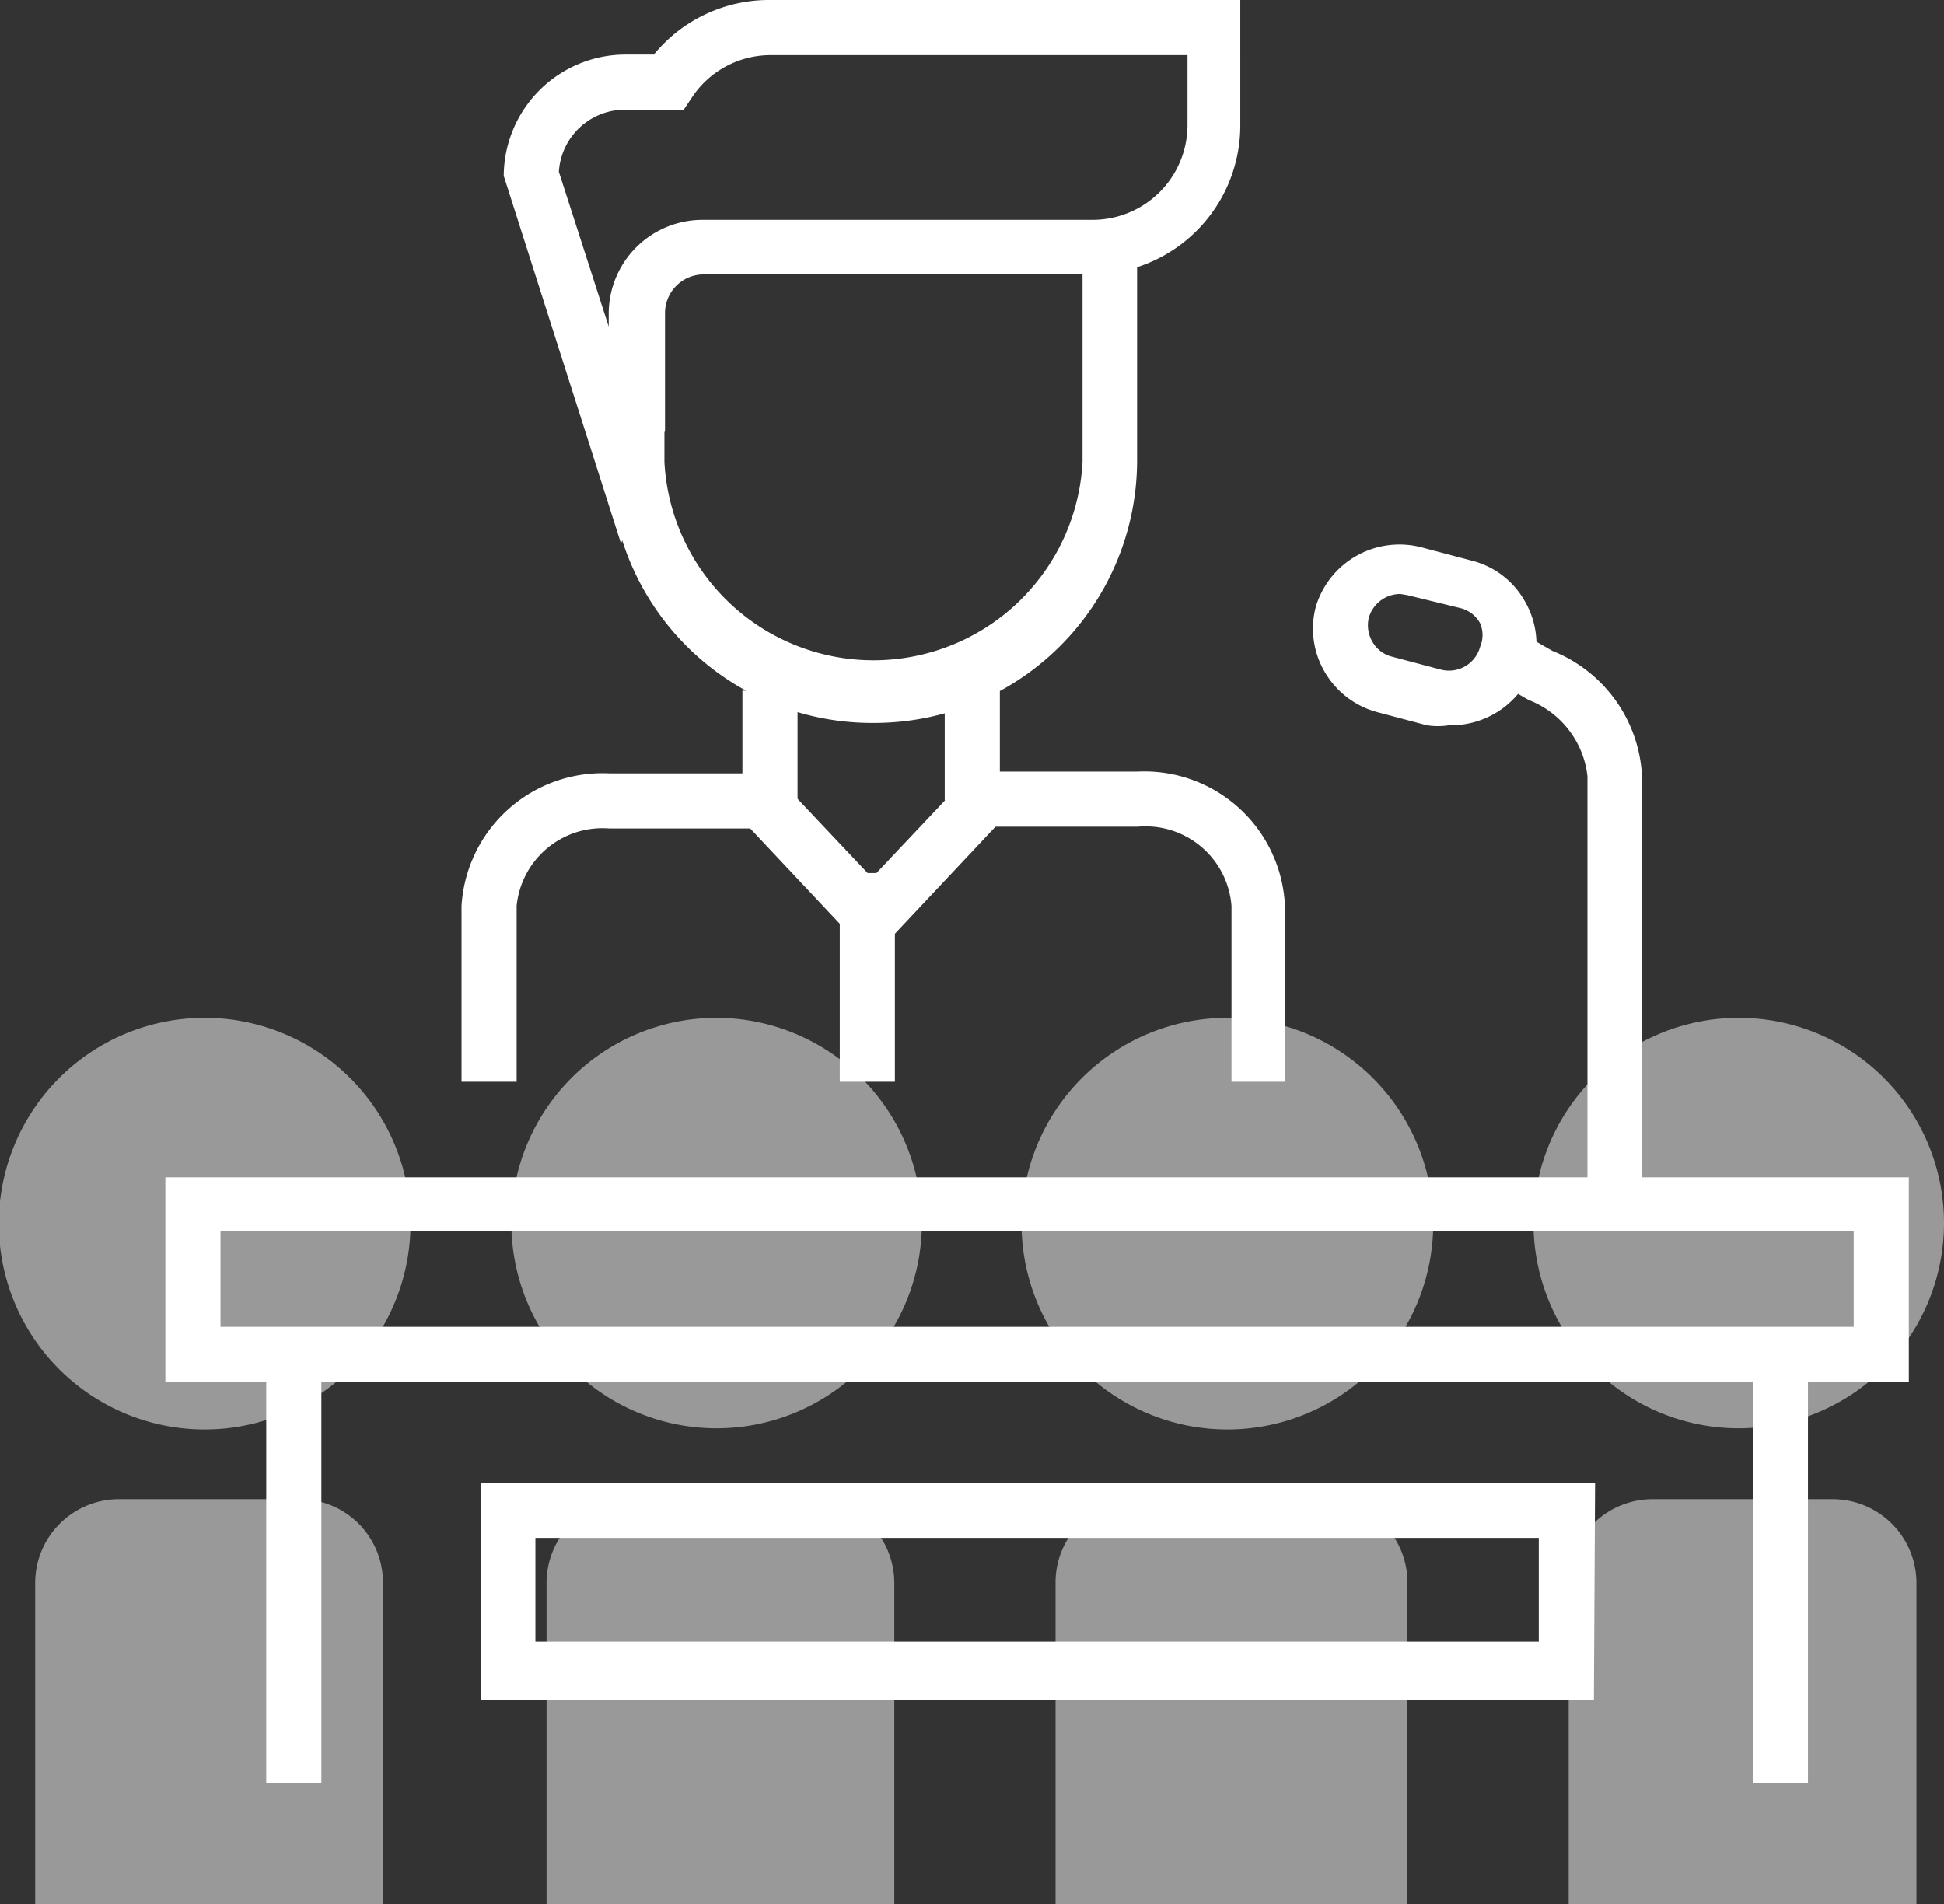 <svg xmlns="http://www.w3.org/2000/svg" viewBox="0 0 33.15 32.48"><rect x="0" y="0" width="33.15" height="32.48" fill="#333333" stroke="none"/><defs><style>.cls-1{opacity:0.5;}.cls-2{fill:#fff;}</style></defs><g id="Camada_2" data-name="Camada 2"><g id="guides"><g class="cls-1"><path class="cls-2" d="M7,20.87A3.51,3.51,0,1,1,3.5,17.36,3.51,3.51,0,0,1,7,20.87Z"></path><path class="cls-2" d="M6.53,32.48V27a1.42,1.42,0,0,0-1.42-1.43H2A1.43,1.43,0,0,0,.6,27v5.52Z"></path><path class="cls-2" d="M15.72,20.87a3.5,3.5,0,1,1-3.5-3.51A3.51,3.51,0,0,1,15.72,20.87Z"></path><path class="cls-2" d="M15.25,32.48V27a1.43,1.43,0,0,0-1.42-1.43H10.74A1.43,1.43,0,0,0,9.32,27v5.52Z"></path><path class="cls-2" d="M24.44,20.87a3.51,3.51,0,1,1-3.51-3.51A3.51,3.51,0,0,1,24.44,20.87Z"></path><path class="cls-2" d="M24,32.48V27a1.42,1.42,0,0,0-1.42-1.43H19.46A1.42,1.42,0,0,0,18,27v5.52Z"></path><path class="cls-2" d="M33.15,20.87a3.5,3.5,0,1,1-3.5-3.51A3.5,3.5,0,0,1,33.15,20.87Z"></path><path class="cls-2" d="M32.68,32.48V27a1.43,1.43,0,0,0-1.42-1.43H28.17A1.43,1.43,0,0,0,26.75,27v5.52Z"></path></g><rect class="cls-2" x="29.89" y="22.92" width="0.94" height="7.49"></rect><rect class="cls-2" x="4.54" y="22.92" width="0.94" height="7.49"></rect><path class="cls-2" d="M27.18,29H8.2V25.3h19ZM9.13,28H26.24V26.23H9.13Z"></path><path class="cls-2" d="M21.91,18.45H21v-3A1.47,1.47,0,0,0,19.4,14.1H16.2v-.94h3.2a2.4,2.4,0,0,1,2.51,2.26Z"></path><path class="cls-2" d="M8.81,18.45H7.87v-3a2.41,2.41,0,0,1,2.52-2.26h2.74v.94H10.39a1.47,1.47,0,0,0-1.58,1.32Z"></path><rect class="cls-2" x="12.66" y="11.78" width="0.94" height="1.87"></rect><rect class="cls-2" x="16.11" y="11.78" width="0.94" height="1.87"></rect><path class="cls-2" d="M14.89,12.33A4.47,4.47,0,0,1,10.4,7.88v-2h.93v2a3.57,3.57,0,0,0,7.13,0V4.05h.93V7.88A4.48,4.48,0,0,1,14.89,12.33Z"></path><path class="cls-2" d="M10.59,9.27,8.59,3A2.08,2.08,0,0,1,10.67.93h.48a2.54,2.54,0,0,1,2-.93h8V2.15a2.54,2.54,0,0,1-2.55,2.53H12a.66.66,0,0,0-.66.66l0,2ZM9.53,2.93l.85,2.64V5.34A1.6,1.6,0,0,1,12,3.75h6.63a1.62,1.62,0,0,0,1.62-1.6V.94h-7.1a1.61,1.61,0,0,0-1.35.72l-.14.21h-1A1.13,1.13,0,0,0,9.53,2.93Z"></path><path class="cls-2" d="M32.55,23.57H2.82V20.08H32.55ZM3.76,22.63H31.61V21H3.76Z"></path><rect class="cls-2" x="14.32" y="14.89" width="0.94" height="3.56"></rect><path class="cls-2" d="M28,20.44h-.93v-7.2a1.58,1.58,0,0,0-1-1.3l-.54-.31.47-.8.47.27A2.43,2.43,0,0,1,28,13.24Z"></path><path class="cls-2" d="M24.71,12.37a1.2,1.2,0,0,1-.38,0l-.83-.22a1.48,1.48,0,0,1-.91-.69,1.46,1.46,0,0,1-.15-1.12,1.49,1.49,0,0,1,1.82-1l.83.22a1.44,1.44,0,0,1,.91.69,1.46,1.46,0,0,1,.15,1.12A1.49,1.49,0,0,1,24.71,12.37Zm-.83-2.24a.56.56,0,0,0-.54.41.56.56,0,0,0,.06.4.53.53,0,0,0,.34.26l.83.22a.55.55,0,0,0,.67-.39.51.51,0,0,0,0-.4.53.53,0,0,0-.34-.26L24,10.15Z"></path><polygon class="cls-2" points="14.87 16.34 12.68 14.01 13.36 13.37 14.87 14.97 16.38 13.37 17.06 14.01 14.87 16.34"></polygon></g></g></svg>
